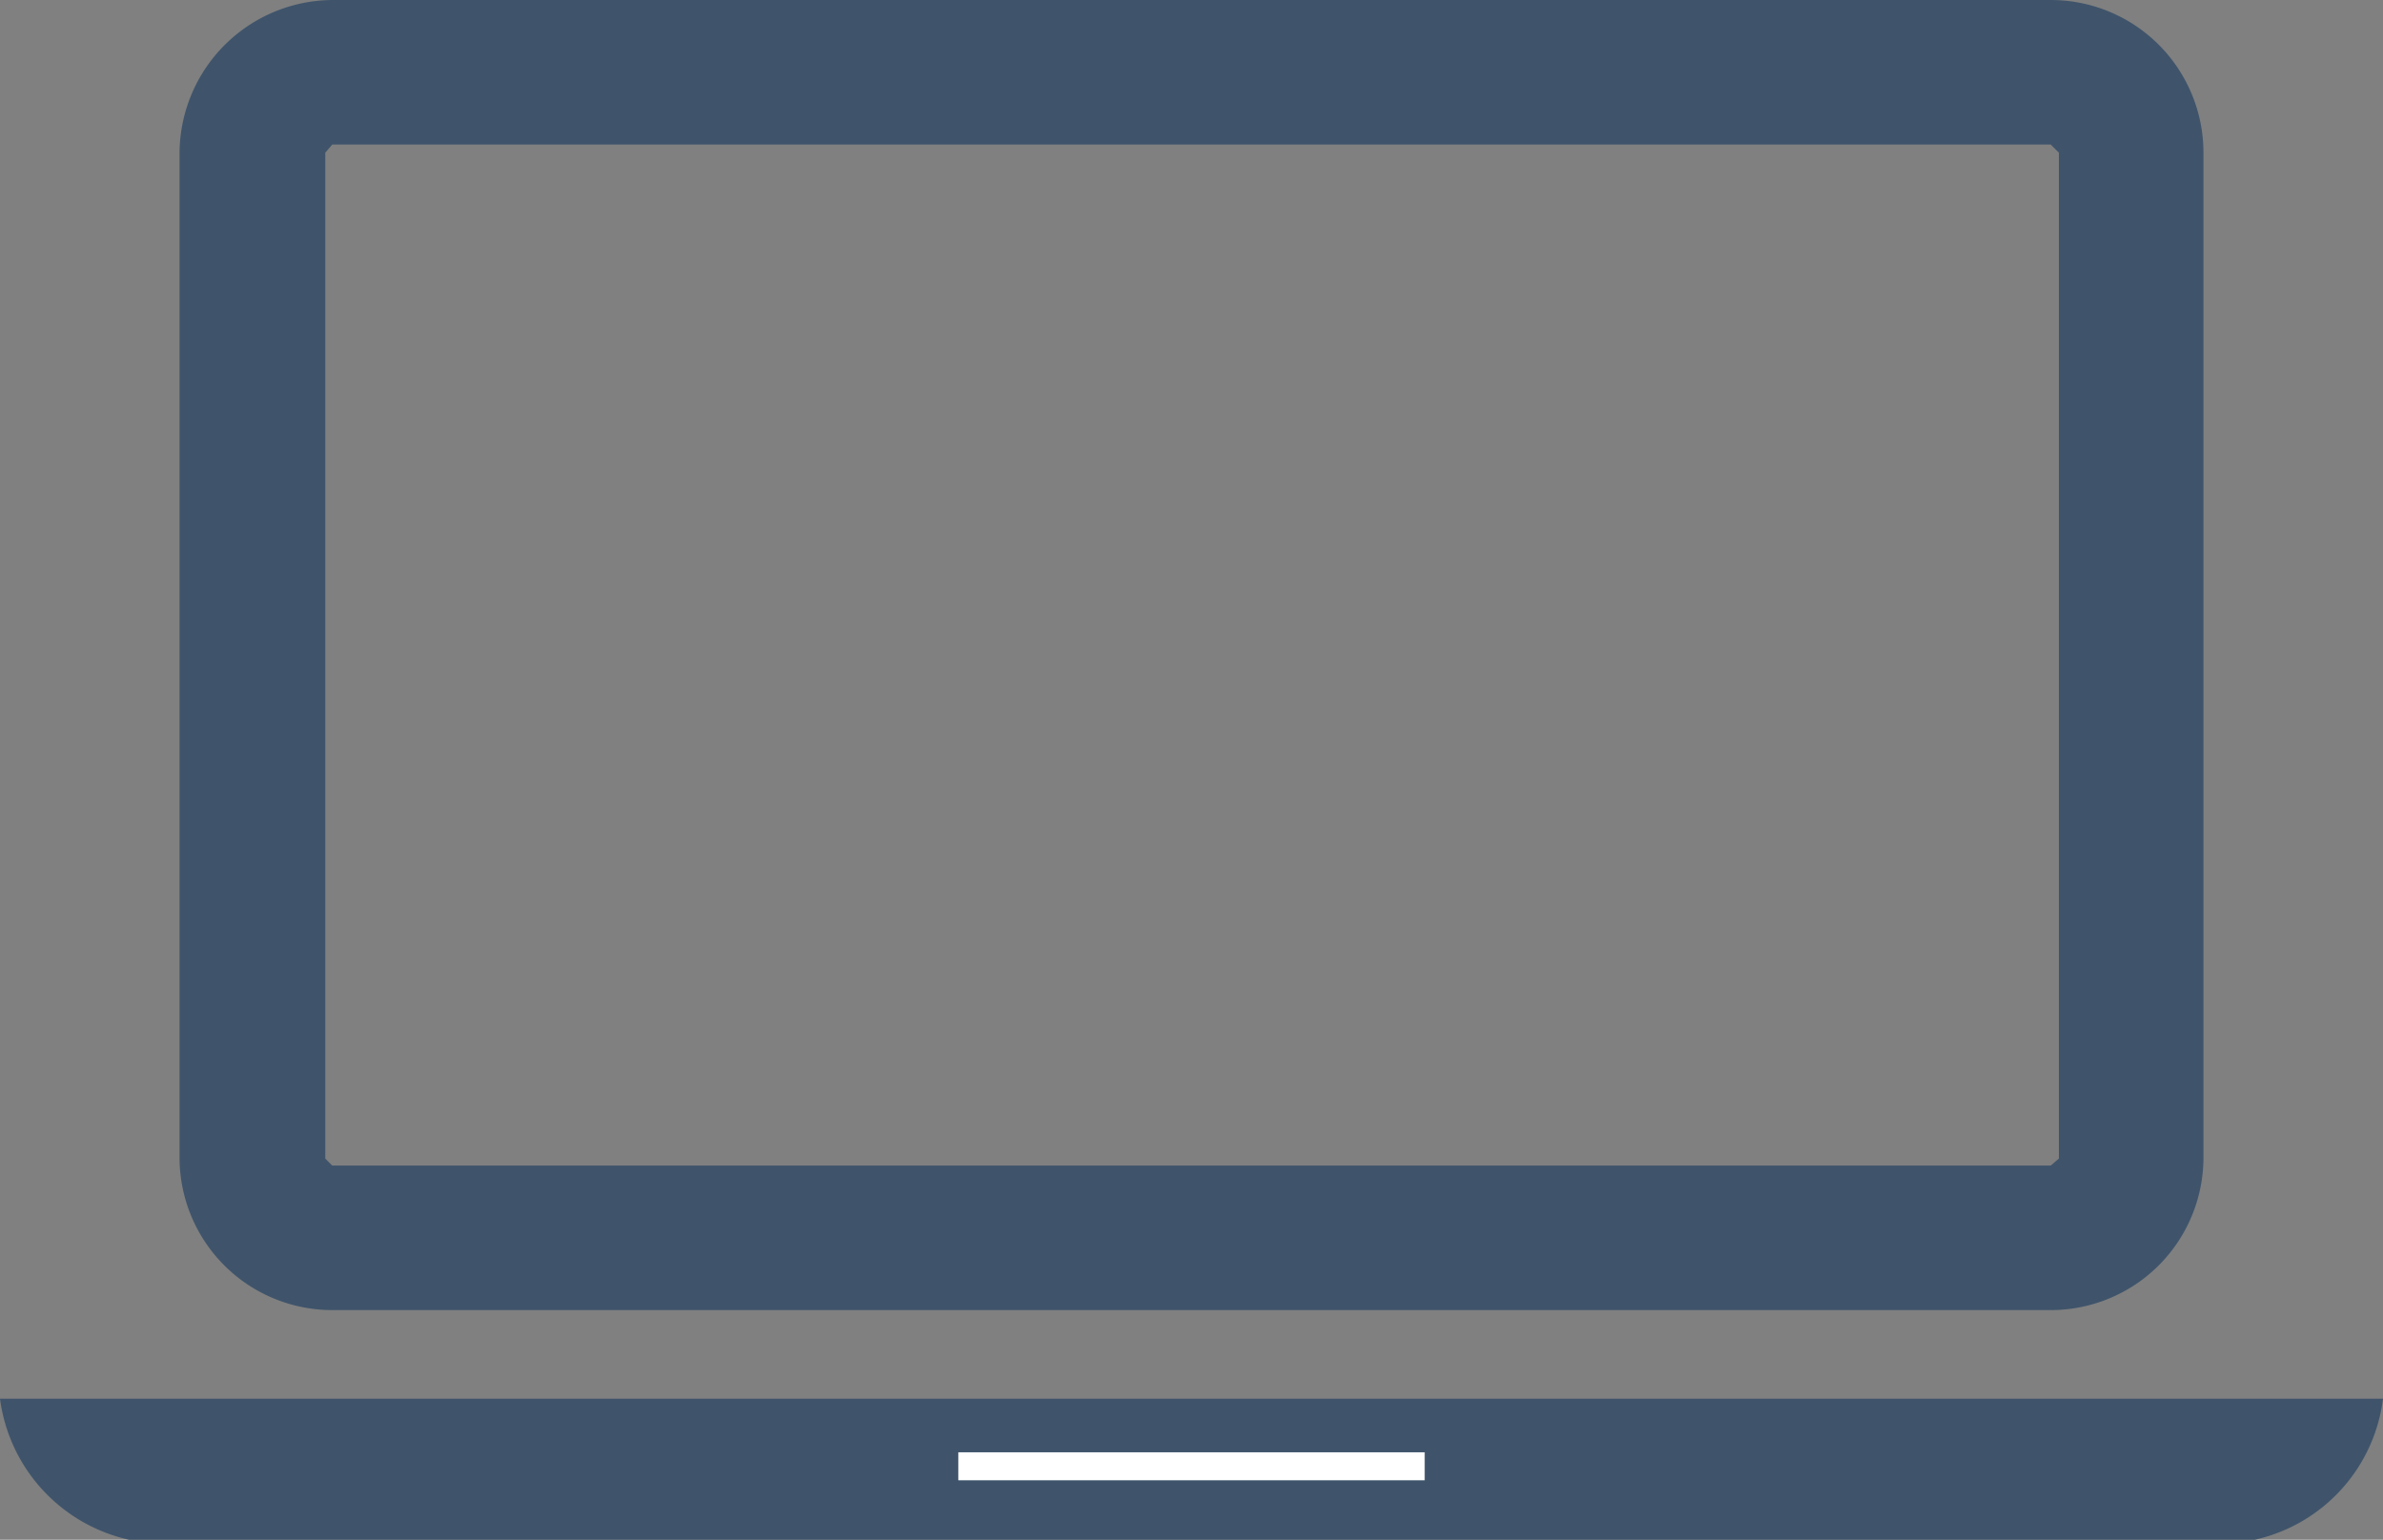 <svg xmlns="http://www.w3.org/2000/svg" viewBox="0 0 20.44 13.21"><rect x="0" y="0" width="20.44" height="13.21" fill="#808080" stroke="none"/><defs><style>.cls-1{fill:#3f546b;}.cls-2{fill:#fff;}</style></defs><title>Asset 15@78x-10</title><g id="Layer_2" data-name="Layer 2"><g id="Layer_1-2" data-name="Layer 1"><path class="cls-1" d="M17.59,0H2.85A1.32,1.32,0,0,0,1.54,1.31V9.94a1.31,1.31,0,0,0,1.31,1.3H17.59a1.31,1.31,0,0,0,1.31-1.3V1.31A1.31,1.31,0,0,0,17.59,0Zm0,10H2.85l-.06-.06V1.31l.06-.07H17.59l.07.07V9.94Z"/><path class="cls-1" d="M0,12a1.43,1.43,0,0,0,1.53,1.24H18.92A1.42,1.42,0,0,0,20.44,12Z"/><rect class="cls-2" x="8.22" y="12.46" width="4" height="0.24"/></g></g></svg>